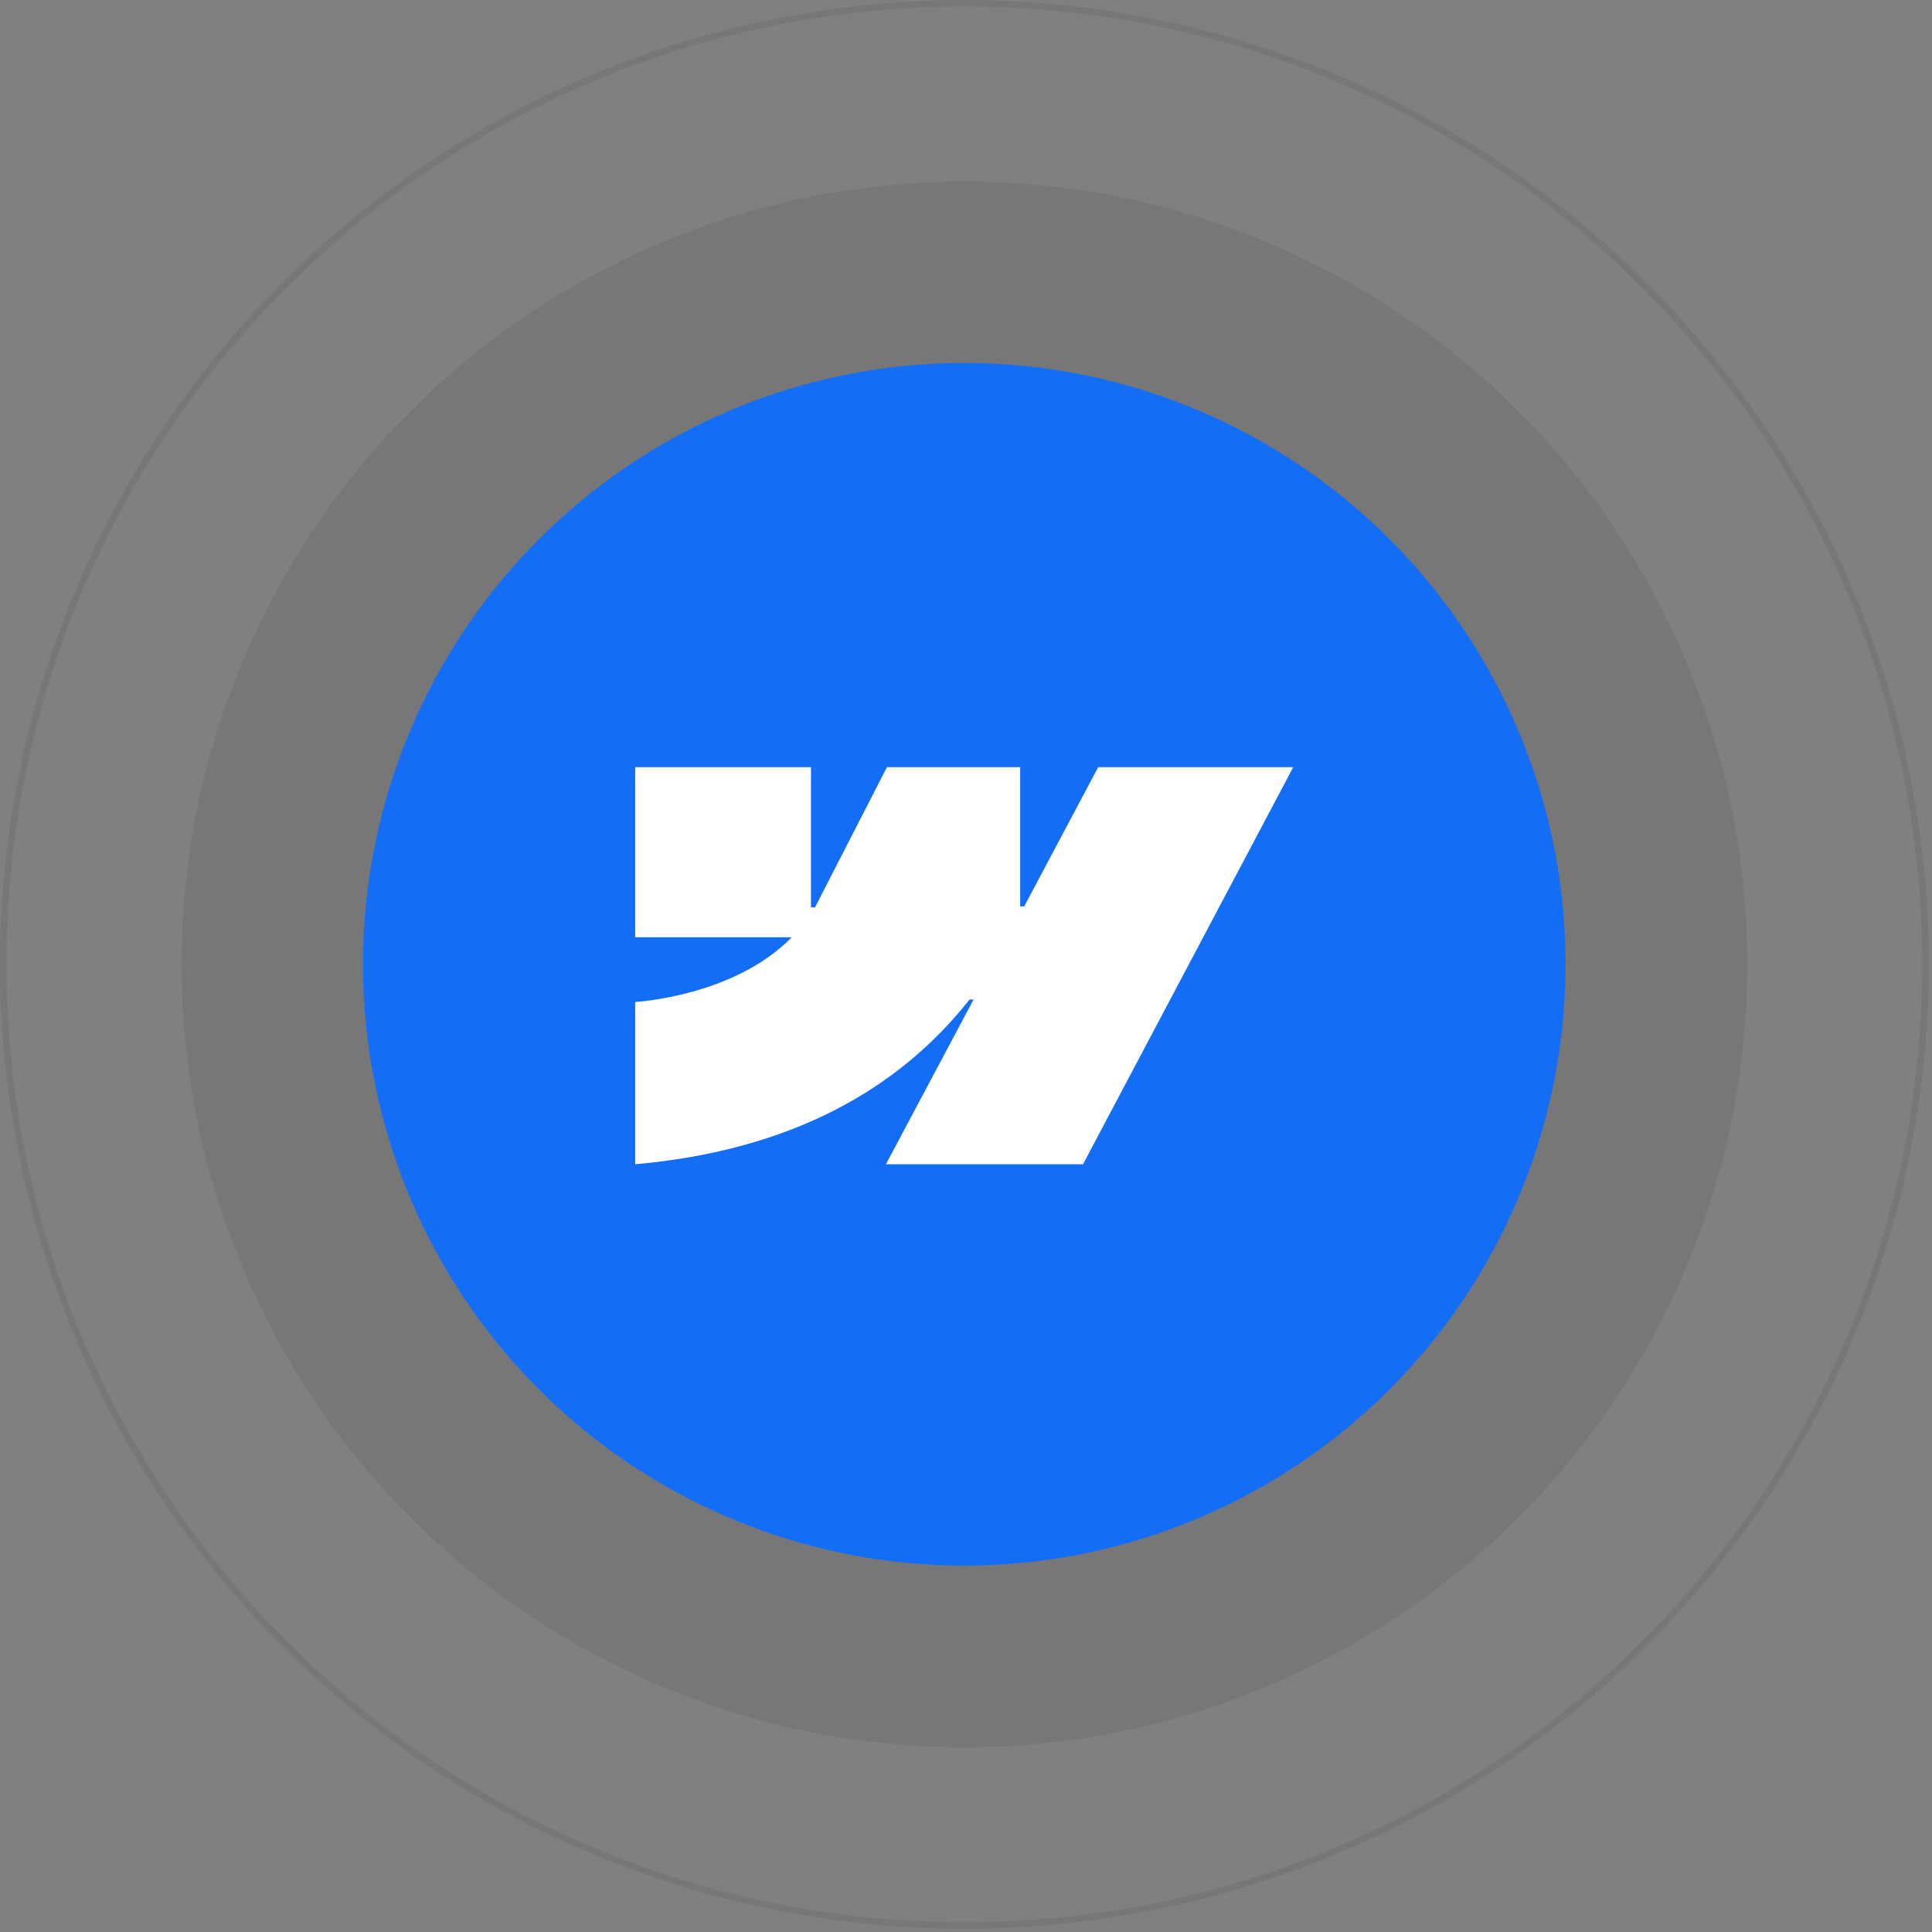 <svg xmlns="http://www.w3.org/2000/svg" width="590" height="590" viewBox="0 0 590 590" fill="none"><rect x="0" y="0" width="590" height="590" fill="#808080" stroke="none"/><circle cx="294.508" cy="294.508" r="293.508" stroke="#2E2E2E" stroke-opacity="0.1" stroke-width="2"></circle><circle cx="294.508" cy="294.508" r="239.071" fill="#2E2E2E" fill-opacity="0.1"></circle><circle cx="294.475" cy="294.475" r="183.634" fill="#146EF5"></circle><g clip-path="url(#clip0_383_5077)"><path fill-rule="evenodd" clip-rule="evenodd" d="M394.93 234.278L330.729 355.545H270.55L297.313 305.242H296.076C274.108 333.088 241.002 351.353 193.973 355.545V305.99C193.973 305.99 224.139 304.343 241.775 286.228H193.973V234.278H247.654V277.096H248.892L270.859 234.278H311.546V276.796H312.784L335.37 234.278H394.93Z" fill="white"></path></g><defs><clipPath id="clip0_383_5077"><rect width="200.957" height="121.267" fill="white" transform="translate(193.973 234.278)"></rect></clipPath></defs></svg>